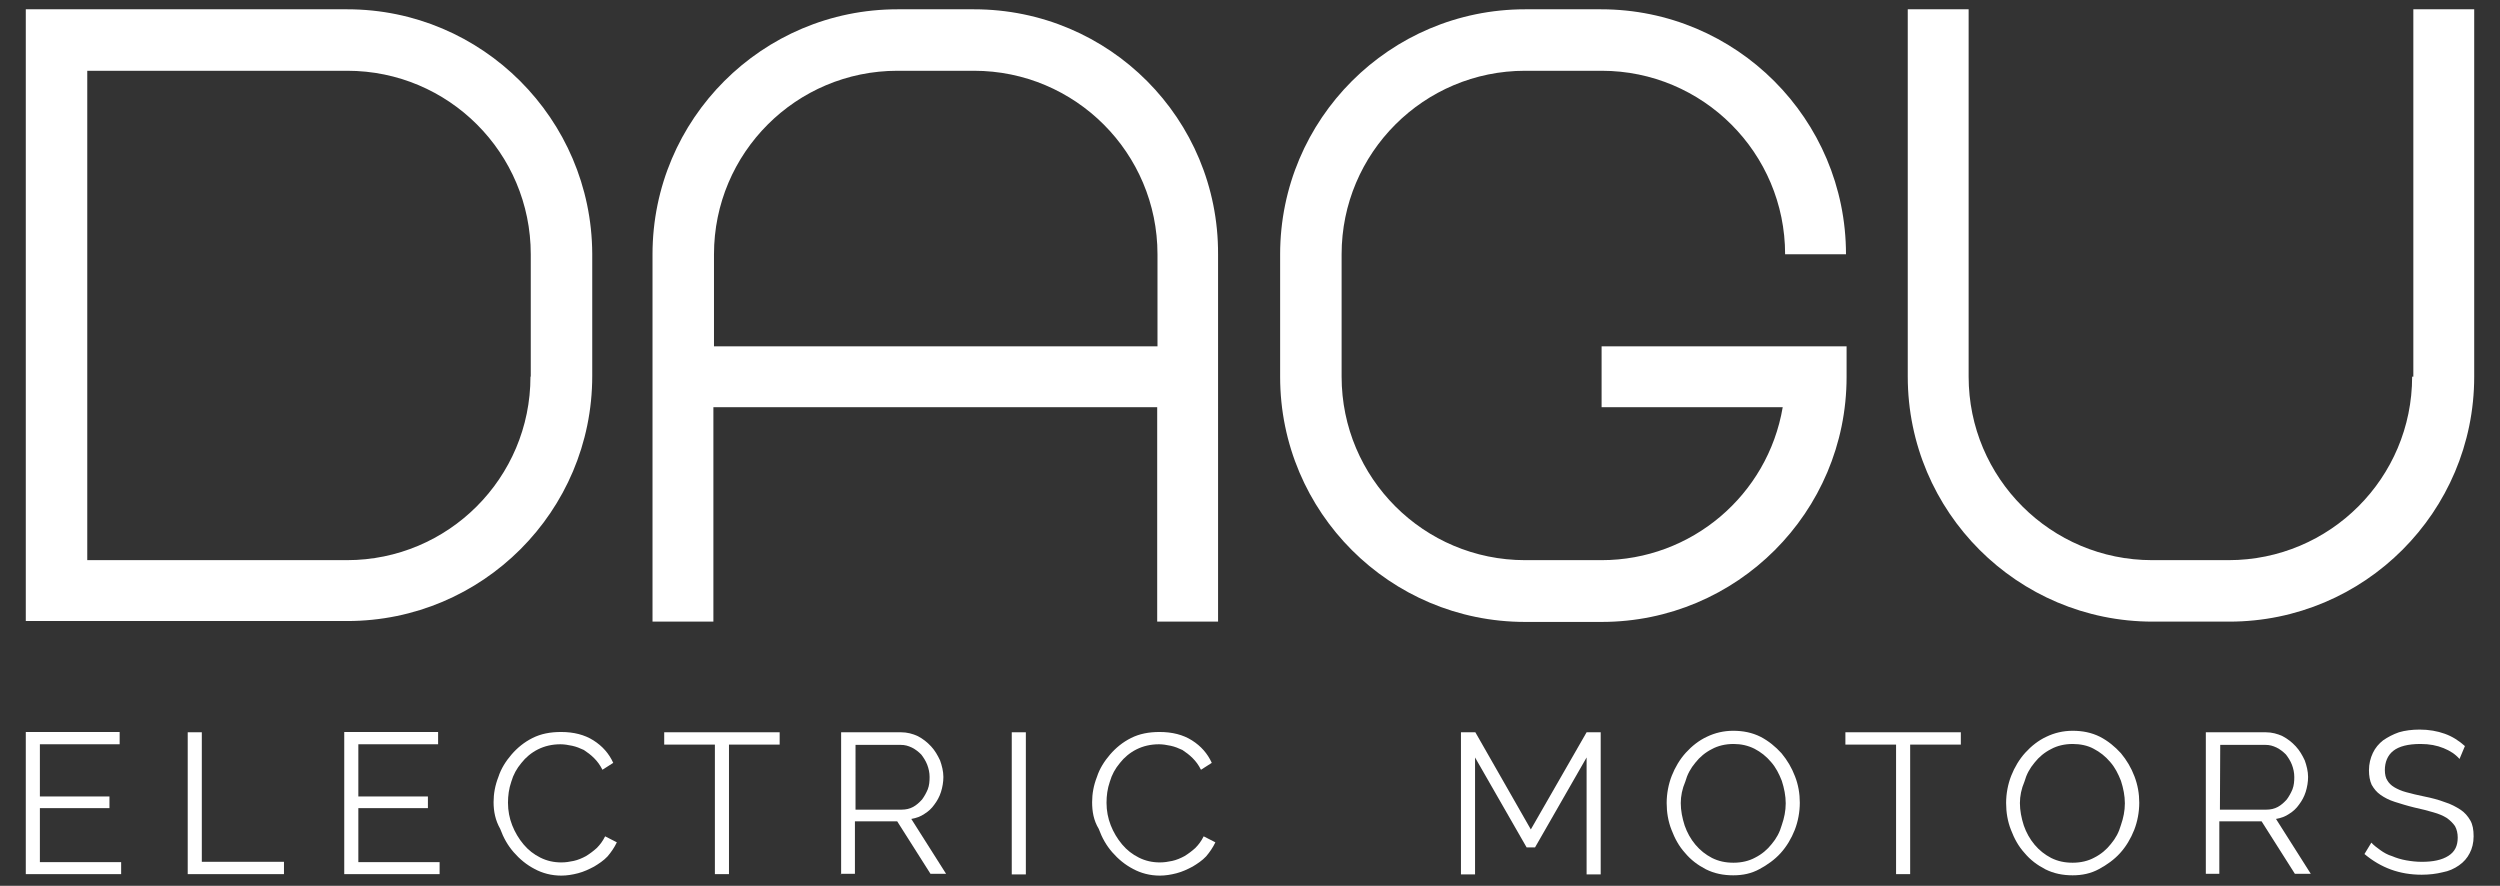 <?xml version="1.0" encoding="utf-8"?>
<!-- Generator: Adobe Illustrator 22.1.0, SVG Export Plug-In . SVG Version: 6.00 Build 0)  -->
<svg version="1.1" id="Livello_1" xmlns="http://www.w3.org/2000/svg" xmlns:xlink="http://www.w3.org/1999/xlink" x="0px" y="0px"
	 viewBox="0 0 833.7 295.4" style="enable-background:new 0 0 833.7 295.4;" xml:space="preserve">
<rect x="0" y="0" width="833.7" height="295.4" fill="#333333" stroke="none"/>
<style type="text/css">
	.st0{fill:#FFFFFF;}
</style>
<g>
	<path class="st0" d="M115.8,3.1H8.6v204h107.2c45.1,0,81.7-36.6,81.7-81.7V84.6C197.3,39.7,160.8,3.1,115.8,3.1z M176.9,125.6
		c0,33.8-27.4,61.2-61.2,61.2H29.1V23.6h86.7c33.8,0,61.2,27.4,61.2,61.2V125.6z"/>
	<path class="st0" d="M324.8,3.1h-25.5c-45.1,0-81.7,36.6-81.7,81.7v122.5h20.3v-71.5h148v71.5h20.3V84.8
		C406.4,39.7,370,3.1,324.8,3.1z M386.1,115.5h-148V84.8c0-33.8,27.4-61.2,61.2-61.2h25.5c33.8,0,61.2,27.4,61.2,61.2v30.7H386.1z"
		/>
	<g id="LINE_17_">
		<path class="st0" d="M533.9,3.1c45.1,0,81.7,36.6,81.7,81.7h-20.3c0-33.8-27.4-61.2-61.2-61.2h-25.5c-33.8,0-61.2,27.4-61.2,61.2
			v40.8c0,33.8,27.4,61.2,61.2,61.2h25.5c29.9,0,55.4-21.6,60.4-51h-60.4v-20.3h81.7v10.2c0,45.1-36.6,81.7-81.7,81.7h-25.5
			c-45.1,0-81.7-36.6-81.7-81.7V84.8c0-45.1,36.6-81.7,81.7-81.7H533.9z"/>
	</g>
	<g id="LINE_13_">
		<path class="st0" d="M804.4,125.6c0,33.8-27.4,61.2-61.2,61.2h-25.5c-33.8,0-61.2-27.4-61.2-61.2V3.1h-20.3v122.5
			c0,45.1,36.6,81.7,81.7,81.7h25.5c45.1,0,81.7-36.6,81.7-81.7V3.1h-20.3v122.5H804.4z"/>
	</g>
	<g>
		<path class="st0" d="M40.4,287.4v4.1H8.6v-47.4h31.3v4.1H13.3v17.4h23.2v3.9H13.3v18H40.4z"/>
		<path class="st0" d="M62.6,291.6v-47.4h4.7v43.2h27.4v4.1H62.6V291.6z"/>
		<path class="st0" d="M146.6,287.4v4.1h-31.8v-47.4h31.3v4.1h-26.6v17.4h23.2v3.9h-23.2v18H146.6z"/>
		<path class="st0" d="M164.6,267.5c0-2.8,0.5-5.6,1.6-8.4c0.9-2.8,2.5-5.3,4.4-7.5c1.9-2.2,4.2-4.1,7-5.5c2.8-1.4,5.9-2,9.5-2
			c4.2,0,7.8,0.9,10.8,2.8c3,1.9,5.2,4.4,6.6,7.5l-3.6,2.3c-0.8-1.6-1.7-2.8-2.8-3.9c-1.1-1.1-2.2-1.9-3.4-2.7
			c-1.3-0.6-2.5-1.1-3.9-1.4c-1.4-0.3-2.7-0.5-3.9-0.5c-2.8,0-5.3,0.6-7.5,1.7c-2.2,1.1-4.1,2.7-5.5,4.5c-1.6,1.9-2.7,3.9-3.4,6.3
			c-0.8,2.3-1.1,4.7-1.1,7c0,2.7,0.5,5.2,1.4,7.5c0.9,2.3,2.2,4.5,3.8,6.4c1.6,1.9,3.4,3.3,5.6,4.4c2.2,1.1,4.5,1.6,7,1.6
			c1.4,0,2.7-0.2,4.1-0.5c1.4-0.3,2.8-0.9,4.1-1.6c1.3-0.8,2.5-1.7,3.6-2.7c1.1-1.1,2-2.3,2.8-3.9l3.9,2c-0.8,1.7-1.9,3.3-3.1,4.7
			c-1.3,1.4-3,2.5-4.5,3.4c-1.7,0.9-3.4,1.7-5.3,2.2c-1.9,0.5-3.8,0.8-5.6,0.8c-3.3,0-6.3-0.8-8.9-2.2c-2.7-1.4-5-3.3-7-5.6
			c-2-2.3-3.4-4.8-4.5-7.8C165.2,273.6,164.6,270.6,164.6,267.5z"/>
		<path class="st0" d="M260,248.3h-16.9v43.2h-4.7v-43.2h-16.9v-4.1H260L260,248.3L260,248.3z"/>
		<path class="st0" d="M280.5,291.6v-47.4h20c2,0,3.9,0.5,5.6,1.3c1.7,0.9,3.1,2,4.4,3.4c1.3,1.4,2.2,3,3,4.7
			c0.6,1.7,1.1,3.6,1.1,5.5c0,1.7-0.3,3.4-0.8,5c-0.5,1.6-1.3,3-2.2,4.2c-0.9,1.3-2,2.3-3.3,3.1c-1.3,0.9-2.7,1.4-4.4,1.7l11.6,18.3
			h-5.2l-11.1-17.5h-14.1v17.5h-4.7V291.6z M285.2,270h15.5c1.4,0,2.7-0.3,3.8-0.9c1.1-0.6,2-1.4,3-2.5c0.8-1.1,1.4-2.2,1.9-3.4
			c0.5-1.3,0.6-2.7,0.6-4.1c0-1.4-0.3-2.8-0.8-4.1s-1.3-2.5-2-3.4c-0.9-0.9-1.9-1.7-3.1-2.3c-1.3-0.6-2.3-0.9-3.8-0.9h-15V270z"/>
		<path class="st0" d="M337.4,291.6v-47.4h4.7v47.4H337.4z"/>
		<path class="st0" d="M364.2,267.5c0-2.8,0.5-5.6,1.6-8.4c0.9-2.8,2.5-5.3,4.4-7.5c1.9-2.2,4.2-4.1,7-5.5c2.8-1.4,5.9-2,9.5-2
			c4.2,0,7.8,0.9,10.8,2.8c3,1.9,5.2,4.4,6.6,7.5l-3.6,2.3c-0.8-1.6-1.7-2.8-2.8-3.9c-1.1-1.1-2.2-1.9-3.4-2.7
			c-1.3-0.6-2.5-1.1-3.9-1.4c-1.4-0.3-2.7-0.5-3.9-0.5c-2.8,0-5.3,0.6-7.5,1.7c-2.2,1.1-4.1,2.7-5.5,4.5c-1.6,1.9-2.7,3.9-3.4,6.3
			c-0.8,2.3-1.1,4.7-1.1,7c0,2.7,0.5,5.2,1.4,7.5c0.9,2.3,2.2,4.5,3.8,6.4c1.6,1.9,3.4,3.3,5.6,4.4c2.2,1.1,4.5,1.6,7,1.6
			c1.4,0,2.7-0.2,4.1-0.5c1.4-0.3,2.8-0.9,4.1-1.6c1.3-0.8,2.5-1.7,3.6-2.7c1.1-1.1,2-2.3,2.8-3.9l3.9,2c-0.8,1.7-1.9,3.3-3.1,4.7
			c-1.3,1.4-3,2.5-4.5,3.4c-1.7,0.9-3.4,1.7-5.3,2.2c-1.9,0.5-3.8,0.8-5.6,0.8c-3.3,0-6.3-0.8-8.9-2.2c-2.7-1.4-5-3.3-7-5.6
			c-2-2.3-3.4-4.8-4.5-7.8C364.7,273.6,364.2,270.6,364.2,267.5z"/>
		<path class="st0" d="M529.1,291.6v-39l-17.2,30h-2.8l-17.2-30v39h-4.7v-47.4h4.8l18.5,32.4l18.6-32.4h4.7v47.4H529.1z"/>
		<path class="st0" d="M578,291.9c-3.3,0-6.3-0.6-9.1-2c-2.7-1.4-5-3.1-7-5.5c-2-2.2-3.4-4.8-4.5-7.7c-1.1-2.8-1.6-5.8-1.6-8.9
			c0-3.1,0.6-6.3,1.7-9.1c1.1-2.8,2.7-5.5,4.7-7.7s4.4-4.1,7-5.3c2.7-1.3,5.6-2,8.8-2c3.3,0,6.3,0.6,9.1,2c2.7,1.4,5,3.3,7,5.5
			c1.9,2.3,3.4,4.8,4.5,7.7c1.1,2.8,1.6,5.8,1.6,8.8c0,3.1-0.6,6.3-1.7,9.1c-1.1,2.8-2.7,5.5-4.7,7.7c-2,2.2-4.4,3.9-7,5.3
			C584.1,291.3,581.2,291.9,578,291.9z M560.5,267.8c0,2.5,0.5,5,1.3,7.5c0.8,2.3,2,4.5,3.6,6.4c1.6,1.9,3.4,3.3,5.5,4.4
			c2.2,1.1,4.5,1.6,7.2,1.6c2.7,0,5.2-0.6,7.2-1.7c2.2-1.1,4.1-2.7,5.5-4.5c1.6-1.9,2.7-3.9,3.4-6.4c0.8-2.3,1.3-4.7,1.3-7.2
			s-0.5-5-1.3-7.5c-0.9-2.3-2-4.5-3.6-6.3c-1.6-1.9-3.4-3.3-5.5-4.4c-2.2-1.1-4.5-1.6-7-1.6c-2.7,0-5.2,0.6-7.2,1.7
			c-2.2,1.1-4.1,2.7-5.5,4.5c-1.6,1.9-2.7,3.9-3.4,6.4C561,263,560.5,265.5,560.5,267.8z"/>
		<path class="st0" d="M653.9,248.3H637v43.2h-4.7v-43.2h-16.9v-4.1h38.5V248.3z"/>
		<path class="st0" d="M691.2,291.9c-3.3,0-6.3-0.6-9.1-2c-2.7-1.4-5-3.1-7-5.5c-2-2.2-3.4-4.8-4.5-7.7c-1.1-2.8-1.6-5.8-1.6-8.9
			c0-3.1,0.6-6.3,1.7-9.1c1.1-2.8,2.7-5.5,4.7-7.7s4.4-4.1,7-5.3c2.7-1.3,5.6-2,8.8-2c3.3,0,6.3,0.6,9.1,2c2.7,1.4,5,3.3,7,5.5
			c1.9,2.3,3.4,4.8,4.5,7.7s1.6,5.8,1.6,8.8c0,3.1-0.6,6.3-1.7,9.1c-1.1,2.8-2.7,5.5-4.7,7.7s-4.4,3.9-7,5.3
			C697.3,291.3,694.3,291.9,691.2,291.9z M673.6,267.8c0,2.5,0.5,5,1.3,7.5c0.8,2.3,2,4.5,3.6,6.4c1.6,1.9,3.4,3.3,5.5,4.4
			c2.2,1.1,4.5,1.6,7.2,1.6c2.7,0,5.2-0.6,7.2-1.7c2.2-1.1,4.1-2.7,5.5-4.5c1.6-1.9,2.7-3.9,3.4-6.4c0.8-2.3,1.3-4.7,1.3-7.2
			s-0.5-5-1.3-7.5c-0.9-2.3-2-4.5-3.6-6.3c-1.6-1.9-3.4-3.3-5.5-4.4c-2-1.1-4.5-1.6-7-1.6c-2.7,0-5.2,0.6-7.2,1.7
			c-2.2,1.1-4.1,2.7-5.5,4.5c-1.6,1.9-2.7,3.9-3.4,6.4C674.1,263,673.6,265.5,673.6,267.8z"/>
		<path class="st0" d="M735.6,291.6v-47.4h20c2,0,3.9,0.5,5.6,1.3c1.7,0.9,3.1,2,4.4,3.4c1.3,1.4,2.2,3,3,4.7
			c0.6,1.7,1.1,3.6,1.1,5.5c0,1.7-0.3,3.4-0.8,5c-0.5,1.6-1.3,3-2.2,4.2c-0.9,1.3-2,2.3-3.3,3.1c-1.3,0.9-2.7,1.4-4.4,1.7l11.6,18.3
			h-5.3l-11.1-17.5h-14.1v17.5h-4.5V291.6z M740.3,270h15.5c1.4,0,2.7-0.3,3.8-0.9c1.1-0.6,2-1.4,3-2.5c0.8-1.1,1.4-2.2,1.9-3.4
			c0.5-1.3,0.6-2.7,0.6-4.1c0-1.4-0.3-2.8-0.8-4.1s-1.3-2.5-2-3.4c-0.9-0.9-1.9-1.7-3.1-2.3c-1.3-0.6-2.3-0.9-3.8-0.9h-15L740.3,270
			L740.3,270z"/>
		<path class="st0" d="M820.2,253.1c-1.4-1.6-3.1-2.7-5.3-3.6c-2.2-0.9-4.7-1.4-7.7-1.4c-4.2,0-7.2,0.8-9.1,2.3s-2.8,3.8-2.8,6.4
			c0,1.4,0.3,2.7,0.8,3.4c0.5,0.9,1.3,1.7,2.3,2.3s2.5,1.3,4.1,1.7c1.7,0.5,3.6,0.9,5.9,1.4c2.5,0.5,4.8,1.1,6.9,1.9
			c2,0.6,3.8,1.6,5.2,2.5c1.4,0.9,2.5,2.2,3.3,3.6c0.8,1.4,1.1,3.1,1.1,5.3s-0.5,4.1-1.3,5.6c-0.8,1.6-2,3-3.6,4.1
			c-1.6,1.1-3.3,1.9-5.5,2.3c-2,0.5-4.4,0.8-6.9,0.8c-7.4,0-13.6-2.3-19.1-6.9l2.3-3.8c0.8,0.9,1.9,1.7,3,2.5c1.1,0.8,2.5,1.6,3.9,2
			c1.4,0.6,3,1.1,4.7,1.4c1.7,0.3,3.4,0.5,5.2,0.5c3.8,0,6.7-0.6,8.9-2c2.2-1.4,3.1-3.4,3.1-6.1c0-1.4-0.3-2.7-0.9-3.8
			c-0.6-0.9-1.6-1.9-2.7-2.7c-1.3-0.8-2.7-1.4-4.5-1.9c-1.7-0.5-3.9-1.1-6.3-1.6c-2.5-0.6-4.7-1.3-6.6-1.9c-1.9-0.6-3.4-1.4-4.7-2.3
			c-1.3-0.9-2.2-2-3-3.4c-0.6-1.3-0.9-3-0.9-4.8c0-2.2,0.5-4.1,1.3-5.8c0.8-1.7,2-3.1,3.4-4.2c1.6-1.1,3.3-2,5.3-2.7
			c2-0.6,4.4-0.9,6.9-0.9c3.1,0,5.9,0.5,8.4,1.4c2.5,0.9,4.7,2.3,6.7,4.1L820.2,253.1z"/>
	</g>
</g>
</svg>
